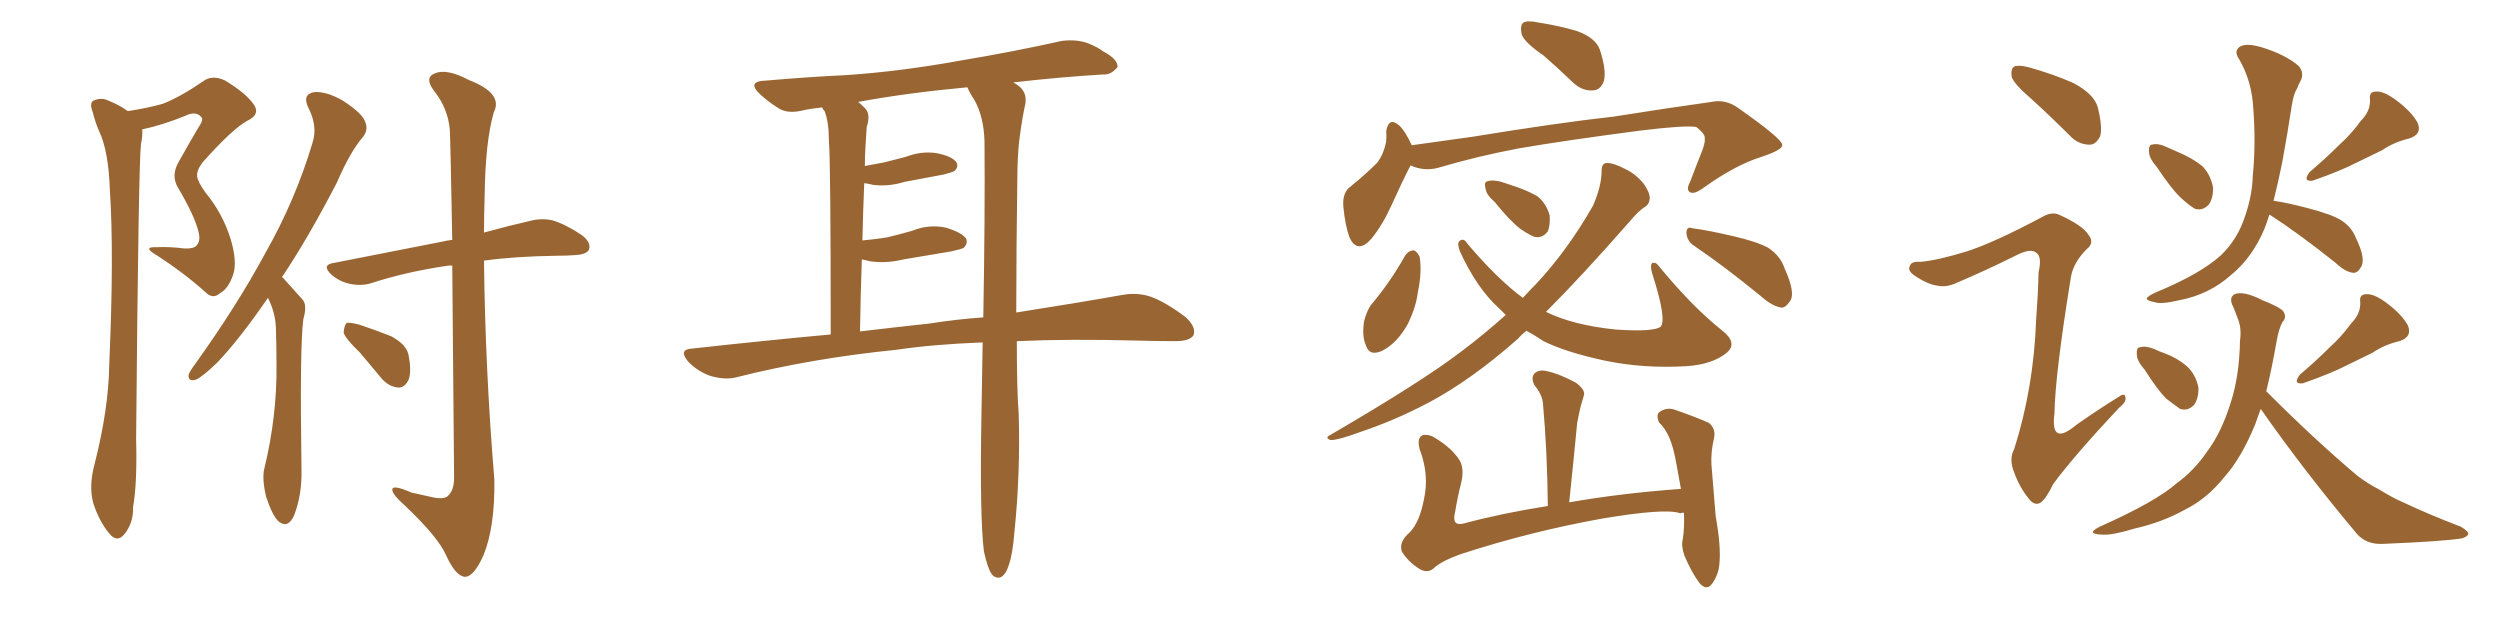 <svg xmlns="http://www.w3.org/2000/svg" xmlns:xlink="http://www.w3.org/1999/xlink" width="600" height="150"><path fill="#996633" padding="10" d="M30.76 26.66L30.76 26.66Q35.45 25.93 39.11 24.90L39.11 24.90Q43.51 23.14 48.78 19.48L48.78 19.48Q50.98 17.87 54.05 19.34L54.05 19.34Q59.33 22.56 61.08 25.34L61.08 25.34Q62.40 27.54 59.33 29.00L59.33 29.00Q55.81 30.91 48.63 38.96L48.63 38.96Q47.17 40.87 47.31 42.33L47.31 42.33Q47.46 43.65 49.37 46.29L49.37 46.29Q53.47 51.27 55.37 57.42L55.37 57.42Q56.98 62.84 55.96 65.92L55.96 65.92Q54.79 69.29 52.88 70.31L52.88 70.31Q51.12 71.92 49.37 70.17L49.37 70.17Q43.95 65.33 37.79 61.38L37.79 61.38Q33.98 59.18 37.50 59.33L37.50 59.33Q40.87 59.18 44.09 59.62L44.09 59.62Q46.73 59.77 47.31 58.74L47.31 58.74Q48.19 57.71 47.61 55.52L47.61 55.52Q46.73 51.86 42.77 45.12L42.77 45.12Q40.87 42.04 43.07 38.53L43.07 38.53Q45.26 34.57 47.61 30.62L47.61 30.62Q48.93 28.71 48.34 28.13L48.34 28.13Q47.02 26.51 44.38 27.83L44.38 27.83Q38.96 30.03 34.13 31.05L34.13 31.05Q34.28 32.37 33.84 34.57L33.84 34.57Q33.25 38.96 32.67 105.32L32.67 105.32Q32.96 116.02 31.93 121.73L31.93 121.73Q32.08 125.39 29.88 128.17L29.88 128.17Q28.13 130.37 26.22 128.03L26.22 128.03Q23.88 125.24 22.41 120.85L22.41 120.85Q21.24 116.75 22.71 111.33L22.71 111.33Q26.07 98.14 26.22 87.45L26.22 87.45Q27.39 60.79 26.37 45.70L26.37 45.70Q26.07 36.18 23.73 31.35L23.73 31.35Q22.85 29.30 22.27 26.95L22.27 26.95Q21.39 24.76 22.41 24.17L22.41 24.17Q24.32 23.29 26.07 24.17L26.07 24.17Q28.56 25.20 30.03 26.22L30.03 26.22Q30.32 26.51 30.76 26.66ZM64.31 71.48L64.31 71.48Q57.57 81.30 52.15 87.01L52.15 87.01Q48.49 90.53 47.02 91.11L47.02 91.11Q45.12 91.70 45.26 89.94L45.26 89.94Q45.56 89.06 46.88 87.30L46.88 87.30Q56.84 73.39 63.57 60.94L63.57 60.94Q70.90 48.05 75 34.28L75 34.28Q76.32 30.32 73.97 25.78L73.97 25.78Q72.51 22.71 75.29 22.12L75.29 22.12Q78.22 21.83 82.32 24.17L82.32 24.17Q87.01 27.25 87.60 29.15L87.60 29.15Q88.48 31.05 87.16 32.81L87.16 32.81Q84.08 36.33 80.86 43.80L80.86 43.80Q73.97 57.13 67.68 66.50L67.68 66.50Q68.12 66.80 68.55 67.38L68.55 67.38Q70.17 69.14 72.51 71.78L72.51 71.78Q73.83 73.10 72.80 76.61L72.80 76.61Q71.92 83.20 72.36 112.65L72.36 112.65Q72.51 118.65 70.61 123.63L70.61 123.63Q69.14 127.00 66.80 125.10L66.80 125.10Q65.33 123.63 63.87 119.24L63.87 119.24Q62.84 114.84 63.43 112.50L63.43 112.50Q66.50 99.90 66.36 87.45L66.36 87.45Q66.36 83.06 66.21 78.52L66.21 78.52Q66.06 75 64.31 71.48ZM108.54 63.72L108.54 63.72Q107.37 63.72 106.79 63.87L106.79 63.87Q97.12 65.33 89.06 67.97L89.06 67.97Q86.72 68.70 83.94 68.12L83.94 68.12Q81.30 67.53 79.39 65.77L79.39 65.77Q77.20 63.57 79.98 63.13L79.98 63.13Q94.04 60.35 106.05 58.01L106.05 58.01Q107.23 57.71 108.54 57.57L108.54 57.57Q108.11 33.98 107.96 31.20L107.96 31.20Q107.52 26.07 104.30 21.97L104.30 21.97Q101.66 18.60 104.44 17.58L104.44 17.58Q107.23 16.41 112.50 19.19L112.50 19.19Q120.85 22.41 118.51 26.95L118.51 26.95Q116.46 33.98 116.31 47.31L116.31 47.31Q116.16 51.71 116.16 55.81L116.16 55.81Q122.61 54.05 127.15 53.03L127.15 53.03Q129.93 52.29 132.57 52.88L132.57 52.88Q135.64 53.76 139.60 56.40L139.60 56.40Q141.94 58.15 141.36 59.91L141.36 59.91Q140.77 61.08 137.99 61.23L137.99 61.23Q135.94 61.38 133.59 61.38L133.59 61.38Q123.63 61.52 116.16 62.55L116.16 62.55Q116.46 88.77 118.65 115.14L118.65 115.14Q118.80 126.56 116.02 133.30L116.02 133.30Q113.67 138.57 111.47 138.43L111.47 138.43Q109.28 138.13 107.08 133.30L107.08 133.30Q105.18 128.91 97.12 121.29L97.12 121.29Q94.34 118.80 94.19 117.77L94.19 117.77Q93.75 116.02 98.73 118.21L98.73 118.21Q101.22 118.80 104.00 119.38L104.00 119.38Q106.20 119.82 107.23 119.24L107.23 119.24Q108.98 117.92 108.98 114.70L108.98 114.70Q108.69 83.20 108.54 63.72ZM86.43 84.67L86.43 84.67L86.43 84.67Q82.91 81.30 82.47 79.83L82.47 79.83Q82.62 78.08 83.20 77.49L83.20 77.49Q84.08 77.34 86.28 77.93L86.28 77.93Q90.23 79.25 93.90 80.71L93.90 80.71Q97.41 82.62 98.00 84.96L98.00 84.96Q98.88 89.36 98.00 91.26L98.00 91.26Q97.12 93.02 95.65 93.02L95.65 93.02Q93.46 92.87 91.70 90.97L91.70 90.97Q88.77 87.45 86.43 84.67ZM244.04 81.88L244.04 81.88Q244.04 93.75 244.48 99.17L244.48 99.17Q244.92 113.53 243.46 127.73L243.46 127.73Q243.02 133.15 242.14 135.50L242.14 135.50Q241.41 137.99 240.09 138.57L240.09 138.57Q238.92 138.87 238.04 137.84L238.04 137.84Q237.01 136.38 236.13 132.28L236.13 132.28Q235.11 123.93 235.55 99.17L235.55 99.17Q235.69 90.23 235.84 82.18L235.84 82.18Q224.12 82.62 215.19 83.94L215.19 83.94Q194.82 85.99 176.81 90.53L176.81 90.53Q174.17 91.26 170.51 90.23L170.51 90.23Q167.58 89.21 165.23 86.87L165.23 86.87Q162.60 83.79 166.26 83.64L166.26 83.64Q183.40 81.74 199.37 80.27L199.37 80.27Q199.37 38.67 198.93 33.69L198.93 33.69Q198.93 29.30 197.90 26.66L197.90 26.66Q197.46 26.22 197.31 25.78L197.31 25.78Q194.53 26.07 192.63 26.51L192.63 26.51Q188.96 27.39 186.77 25.93L186.77 25.93Q184.42 24.46 182.52 22.71L182.52 22.71Q179.00 19.48 183.84 19.34L183.84 19.34Q193.95 18.46 203.17 18.02L203.17 18.02Q216.21 17.14 230.71 14.50L230.71 14.50Q243.02 12.45 254.88 9.81L254.88 9.81Q258.40 9.38 261.18 10.40L261.18 10.40Q263.67 11.43 264.70 12.30L264.70 12.30Q268.36 14.21 268.21 16.11L268.21 16.11Q266.60 18.02 264.84 17.87L264.84 17.87Q254.74 18.46 243.16 19.78L243.16 19.78Q243.75 20.07 244.34 20.51L244.34 20.51Q246.53 22.12 246.09 24.90L246.09 24.90Q245.36 28.13 244.78 32.52L244.78 32.52Q244.34 35.45 244.19 40.43L244.19 40.43Q243.90 60.94 243.90 75L243.90 75Q258.84 72.66 269.53 70.75L269.53 70.75Q273.05 70.17 276.12 71.19L276.12 71.19Q279.79 72.51 284.62 76.17L284.62 76.17Q287.26 78.66 286.38 80.57L286.38 80.57Q285.35 81.88 282.13 81.88L282.13 81.88Q277.73 81.88 272.75 81.74L272.75 81.74Q256.93 81.30 244.04 81.88ZM223.10 77.64L223.10 77.64L223.10 77.64Q229.69 76.61 235.99 76.17L235.99 76.17Q236.43 51.56 236.28 33.98L236.28 33.98Q236.13 27.98 233.79 23.88L233.79 23.88Q232.76 22.41 232.18 20.95L232.18 20.95Q217.82 22.27 205.96 24.46L205.96 24.46Q206.69 25.05 207.57 25.93L207.57 25.93Q209.03 27.39 208.01 30.47L208.01 30.47Q207.86 32.52 207.71 35.30L207.71 35.30Q207.57 37.50 207.57 39.84L207.57 39.84Q210.06 39.40 212.26 38.96L212.26 38.96Q215.04 38.23 217.38 37.65L217.38 37.65Q221.19 36.18 224.85 36.77L224.85 36.77Q228.52 37.50 229.54 38.96L229.54 38.96Q230.13 39.99 229.10 41.02L229.10 41.02Q228.66 41.31 226.46 41.89L226.46 41.89Q221.63 42.77 217.09 43.65L217.09 43.65Q213.28 44.82 209.62 44.38L209.62 44.38Q208.45 44.09 207.42 43.95L207.42 43.95Q207.13 50.54 206.98 57.71L206.98 57.71Q210.06 57.42 212.84 56.98L212.84 56.98Q215.92 56.25 218.99 55.37L218.99 55.37Q222.95 53.76 227.05 54.64L227.05 54.64Q230.86 55.81 231.88 57.28L231.88 57.28Q232.32 58.45 231.30 59.47L231.30 59.47Q230.86 59.77 228.22 60.35L228.22 60.35Q222.22 61.38 216.80 62.26L216.80 62.26Q212.70 63.28 208.74 62.70L208.74 62.70Q207.71 62.40 206.84 62.26L206.84 62.26Q206.54 70.61 206.40 79.54L206.40 79.54Q215.04 78.52 223.10 77.64ZM370.46 13.33L370.46 13.33Q365.77 10.11 365.19 8.20L365.19 8.20Q364.75 6.01 365.63 5.42L365.63 5.42Q366.65 4.83 369.29 5.42L369.29 5.42Q374.12 6.15 378.52 7.47L378.52 7.47Q382.91 9.08 383.94 11.87L383.94 11.87Q385.55 16.70 384.96 19.34L384.96 19.34Q384.23 21.53 382.47 21.68L382.47 21.68Q379.83 21.97 377.49 19.78L377.49 19.78Q373.68 16.11 370.46 13.33ZM338.53 39.70L338.53 39.70Q336.62 43.36 333.98 49.22L333.98 49.22Q331.79 54.05 329.15 57.28L329.15 57.28Q325.78 61.08 323.88 56.98L323.88 56.98Q322.85 54.20 322.41 49.66L322.41 49.66Q322.12 46.44 323.88 44.97L323.88 44.97Q327.69 41.89 330.47 39.11L330.47 39.11Q332.08 37.06 332.67 33.98L332.67 33.98Q332.81 32.67 332.67 31.64L332.67 31.64Q333.25 27.83 335.89 30.18L335.89 30.18Q337.35 31.64 338.82 34.86L338.82 34.86Q346.29 33.84 353.47 32.81L353.47 32.81Q374.12 29.44 387.30 27.98L387.30 27.98Q400.20 25.93 410.74 24.46L410.74 24.46Q414.11 23.73 417.19 25.93L417.19 25.93Q427.59 33.25 427.73 34.72L427.73 34.72Q428.03 35.89 422.75 37.65L422.75 37.65Q416.60 39.55 408.98 44.97L408.98 44.97Q406.64 46.73 405.62 46.14L405.62 46.14Q404.59 45.56 405.62 43.65L405.62 43.65Q407.23 39.40 408.69 35.74L408.69 35.74Q409.28 33.84 409.13 33.40L409.13 33.40Q409.42 32.23 407.08 30.47L407.08 30.47Q404.30 30.03 393.60 31.35L393.60 31.35Q375.73 33.69 364.60 35.60L364.60 35.60Q354.49 37.50 345.12 40.28L345.12 40.28Q341.75 41.16 338.53 39.70ZM337.21 61.38L337.21 61.38Q337.94 60.21 339.26 60.06L339.26 60.06Q340.14 60.35 340.72 61.67L340.72 61.67Q341.31 65.33 340.28 70.17L340.28 70.17Q339.84 73.68 337.94 77.64L337.94 77.64Q335.45 82.18 331.93 84.08L331.93 84.08Q328.71 85.69 327.83 82.91L327.83 82.91Q326.81 80.71 327.39 77.05L327.39 77.05Q327.98 74.71 329.00 73.24L329.00 73.24Q333.69 67.68 337.21 61.38ZM358.74 48.49L358.74 48.49Q356.69 46.73 356.54 45.26L356.54 45.26Q356.10 43.65 356.98 43.51L356.98 43.51Q358.15 43.07 360.35 43.65L360.35 43.65Q361.67 44.09 362.99 44.53L362.99 44.53Q366.21 45.56 368.85 47.02L368.85 47.02Q371.04 48.63 371.92 51.71L371.92 51.71Q372.07 54.05 371.48 55.52L371.48 55.52Q370.17 57.28 368.26 56.84L368.26 56.84Q366.80 56.25 364.89 54.93L364.89 54.93Q362.40 53.03 358.74 48.49ZM406.64 59.03L406.64 59.03Q404.88 57.86 404.74 55.96L404.74 55.96Q404.74 54.20 406.20 54.79L406.20 54.79Q409.72 55.22 416.02 56.69L416.02 56.69Q421.73 58.01 424.37 59.47L424.37 59.47Q427.29 61.38 428.32 64.45L428.32 64.45Q430.96 70.31 429.64 72.22L429.64 72.22Q428.61 73.83 427.59 73.83L427.59 73.83Q425.39 73.54 422.75 71.19L422.75 71.19Q413.82 63.87 406.64 59.03ZM361.38 75.59L361.38 75.59Q360.50 74.71 359.91 74.12L359.91 74.12Q354.49 69.29 350.39 60.35L350.39 60.35Q349.66 58.45 350.24 57.86L350.24 57.86Q351.27 56.98 352.15 58.45L352.15 58.45Q359.33 66.94 365.48 71.48L365.48 71.48Q367.09 69.73 368.55 68.26L368.55 68.26Q376.03 60.35 382.32 49.37L382.32 49.37Q384.38 44.68 384.38 41.02L384.38 41.02Q384.38 39.11 385.69 39.11L385.69 39.11Q387.30 39.11 390.09 40.58L390.09 40.58Q392.58 41.75 394.48 44.09L394.48 44.09Q395.95 46.14 395.95 47.61L395.95 47.61Q395.80 49.07 394.78 49.66L394.78 49.66Q393.31 50.54 391.11 53.17L391.11 53.17Q379.54 66.36 371.04 74.85L371.04 74.85Q377.64 78.08 387.89 79.10L387.89 79.10Q397.12 79.69 398.58 78.37L398.58 78.37Q400.05 76.61 396.53 65.63L396.53 65.63Q395.95 63.72 396.53 63.13L396.53 63.13Q397.41 62.84 398.00 63.72L398.00 63.72Q406.05 73.54 413.23 79.25L413.23 79.25Q417.19 82.32 414.40 84.67L414.40 84.67Q411.04 87.45 404.74 87.89L404.74 87.89Q394.48 88.48 385.25 86.57L385.25 86.57Q375.73 84.52 370.46 81.88L370.46 81.88Q368.26 80.42 366.36 79.39L366.36 79.39Q365.19 80.27 364.31 81.30L364.31 81.30Q353.03 91.26 342.77 96.68L342.77 96.68Q334.72 100.93 326.37 103.71L326.37 103.71Q321.24 105.62 319.34 105.62L319.34 105.62Q317.87 105.03 319.19 104.44L319.19 104.44Q341.31 91.55 350.68 84.38L350.68 84.38Q355.96 80.42 361.38 75.59ZM404.15 123.05L404.15 123.05L404.15 123.05Q403.42 123.05 403.27 123.19L403.27 123.19Q399.76 121.88 384.23 124.51L384.23 124.51Q367.24 127.59 350.98 132.86L350.98 132.86Q345.85 134.62 343.95 136.52L343.95 136.52Q342.33 137.70 340.43 136.38L340.43 136.38Q337.94 134.77 336.47 132.42L336.47 132.42Q335.60 130.08 338.38 127.73L338.38 127.73Q340.72 125.24 341.75 119.82L341.75 119.82Q343.07 113.96 340.72 107.81L340.72 107.81Q339.99 105.03 341.46 104.44L341.46 104.44Q343.07 104.15 344.53 105.18L344.53 105.18Q348.19 107.37 350.10 110.16L350.10 110.16Q351.56 112.21 350.68 115.87L350.68 115.87Q349.80 119.38 349.22 122.90L349.22 122.90Q348.34 126.27 351.12 125.68L351.12 125.68Q360.35 123.19 371.48 121.44L371.48 121.44Q371.34 108.25 370.31 96.83L370.31 96.83Q370.17 94.78 368.26 92.43L368.26 92.43Q367.38 90.67 368.26 89.65L368.26 89.65Q369.29 88.62 371.19 89.06L371.19 89.06Q374.12 89.65 378.22 91.85L378.22 91.85Q380.57 93.60 380.13 94.92L380.13 94.92Q379.83 95.95 379.39 97.41L379.39 97.41Q378.96 99.17 378.52 101.51L378.52 101.51Q377.64 110.74 376.61 120.56L376.61 120.56Q389.21 118.36 403.42 117.33L403.42 117.33Q402.83 113.96 402.39 111.62L402.39 111.62Q401.66 107.37 400.63 105.03L400.63 105.03Q399.61 102.69 398.14 101.37L398.14 101.37Q397.41 99.46 398.29 98.88L398.29 98.88Q399.90 97.71 401.81 98.29L401.81 98.29Q406.93 100.05 410.16 101.51L410.16 101.51Q411.91 102.98 411.33 105.32L411.33 105.32Q410.60 108.40 410.74 111.47L410.74 111.47Q411.18 117.19 411.77 123.93L411.77 123.93Q413.09 131.25 412.65 135.35L412.65 135.35Q412.50 137.70 411.04 139.89L411.04 139.89Q409.72 141.94 407.96 140.04L407.96 140.04Q406.05 137.55 404.30 133.45L404.30 133.45Q403.42 130.96 403.86 129.49L403.86 129.49Q404.30 126.71 404.15 123.05ZM487.35 23.58L487.35 23.58Q483.40 20.21 482.81 18.46L482.81 18.46Q482.52 16.55 483.40 15.97L483.40 15.97Q484.42 15.53 486.77 16.11L486.77 16.11Q492.63 17.72 497.61 19.92L497.61 19.92Q502.59 22.56 503.47 25.78L503.47 25.78Q504.64 30.47 504.05 32.67L504.05 32.67Q503.03 34.72 501.56 34.72L501.56 34.72Q498.93 34.72 497.02 32.81L497.02 32.81Q491.89 27.69 487.35 23.58ZM471.97 60.35L471.97 60.35Q478.42 58.30 489.99 52.15L489.99 52.15Q492.48 50.68 494.24 51.56L494.24 51.56Q499.80 54.05 501.27 56.40L501.27 56.40Q502.73 58.30 500.83 59.77L500.83 59.77Q497.61 62.99 497.02 66.50L497.02 66.50Q493.21 89.94 493.07 99.32L493.07 99.32Q492.04 107.23 498.34 101.95L498.34 101.95Q503.32 98.44 508.30 95.36L508.30 95.36Q509.91 94.19 510.06 95.21L510.06 95.21Q510.50 96.39 508.59 97.85L508.59 97.85Q497.75 109.42 492.77 116.16L492.77 116.16Q491.16 119.53 489.84 120.56L489.84 120.56Q488.38 121.58 486.91 119.68L486.91 119.68Q484.72 117.04 483.40 113.38L483.40 113.38Q482.08 110.16 483.40 107.81L483.40 107.81Q488.09 93.02 488.67 76.76L488.67 76.76Q489.11 71.04 489.26 65.33L489.26 65.33Q490.14 61.52 488.67 60.64L488.67 60.64Q487.35 59.47 483.69 61.38L483.69 61.38Q476.66 64.89 469.04 68.12L469.04 68.12Q466.85 68.99 464.94 68.55L464.94 68.55Q462.60 68.26 459.38 66.06L459.38 66.06Q457.76 64.89 458.35 63.87L458.35 63.87Q458.64 62.70 460.84 62.84L460.84 62.84Q464.79 62.55 471.97 60.35ZM517.68 40.14L517.68 40.14Q515.77 37.94 515.77 36.47L515.77 36.47Q515.63 34.72 516.50 34.72L516.50 34.72Q517.82 34.28 520.02 35.30L520.02 35.30Q521.34 35.89 522.66 36.47L522.66 36.47Q526.17 37.94 528.52 39.84L528.52 39.84Q530.57 41.89 531.15 45.12L531.15 45.12Q531.15 47.61 530.13 49.07L530.13 49.07Q528.66 50.68 526.76 50.10L526.76 50.10Q525.29 49.22 523.39 47.46L523.39 47.46Q521.19 45.41 517.68 40.14ZM566.60 29.00L566.60 29.00Q568.95 26.66 568.80 23.88L568.80 23.88Q568.51 21.97 570.26 21.97L570.26 21.97Q572.17 21.83 575.24 24.17L575.24 24.17Q578.76 26.81 580.22 29.44L580.22 29.44Q581.40 32.23 578.17 33.25L578.17 33.25Q574.51 34.13 571.73 36.04L571.73 36.04Q568.80 37.50 565.72 38.96L565.72 38.96Q561.77 41.02 555.03 43.36L555.03 43.36Q552.54 43.65 554.30 41.31L554.30 41.31Q558.25 37.94 561.47 34.72L561.47 34.72Q564.26 32.23 566.60 29.00ZM544.63 51.56L544.63 51.56Q544.04 53.47 543.46 54.93L543.46 54.93Q540.53 61.82 535.55 65.92L535.55 65.92Q530.13 70.75 522.95 72.07L522.95 72.07Q518.55 73.10 517.09 72.51L517.09 72.51Q515.33 72.22 515.19 71.63L515.19 71.63Q515.48 71.04 517.38 70.17L517.38 70.17Q528.08 65.77 533.06 61.23L533.06 61.23Q537.01 57.42 538.77 52.00L538.77 52.00Q540.53 47.02 540.67 42.19L540.67 42.19Q541.41 34.57 540.82 26.51L540.82 26.51Q540.53 19.48 537.30 14.06L537.30 14.06Q536.13 12.30 537.45 11.28L537.45 11.28Q538.92 10.25 542.58 11.28L542.58 11.28Q548.44 13.04 551.66 15.82L551.66 15.82Q553.13 17.58 552.10 19.48L552.10 19.48Q551.51 20.51 551.37 21.09L551.37 21.09Q550.49 22.41 550.05 25.20L550.05 25.20Q549.02 31.93 547.71 39.11L547.71 39.11Q546.68 44.09 545.65 48.19L545.65 48.19Q548.88 48.63 553.86 49.95L553.86 49.95Q559.57 51.42 561.91 52.88L561.91 52.88Q564.40 54.49 565.43 57.13L565.43 57.13Q567.92 62.26 566.60 64.16L566.60 64.16Q565.87 65.48 564.84 65.48L564.84 65.48Q562.94 65.33 560.60 63.13L560.60 63.13Q551.81 56.10 544.78 51.56L544.78 51.56Q544.78 51.56 544.63 51.56ZM514.75 88.77L514.75 88.77Q512.84 86.57 512.84 85.11L512.84 85.11Q512.70 83.35 513.57 83.35L513.57 83.35Q514.89 82.91 517.09 83.79L517.09 83.79Q518.26 84.38 519.58 84.81L519.58 84.81Q522.66 85.99 524.85 87.89L524.85 87.89Q527.05 89.94 527.64 93.16L527.64 93.16Q527.64 95.65 526.61 97.12L526.61 97.12Q525.15 98.73 523.24 98.14L523.24 98.14Q521.78 97.12 519.87 95.65L519.87 95.65Q517.82 93.60 514.75 88.77ZM564.26 77.64L564.26 77.64Q566.60 75.29 566.46 72.51L566.46 72.51Q566.16 70.61 567.92 70.61L567.92 70.61Q569.82 70.46 572.90 72.80L572.90 72.80Q576.42 75.44 577.88 78.08L577.88 78.08Q579.05 80.86 575.83 81.88L575.83 81.88Q572.17 82.76 569.38 84.67L569.38 84.67Q566.46 86.13 563.38 87.60L563.38 87.60Q559.42 89.65 552.69 91.99L552.69 91.99Q550.20 92.29 551.95 89.94L551.95 89.94Q555.91 86.57 559.13 83.35L559.13 83.35Q561.91 80.86 564.26 77.64ZM543.90 93.90L543.90 93.90L543.90 93.90Q555.76 105.76 565.87 114.26L565.87 114.26Q568.21 116.02 571.00 117.48L571.00 117.48Q574.66 119.68 576.12 120.26L576.12 120.26Q582.57 123.34 590.63 126.42L590.63 126.42Q592.53 127.59 592.38 128.17L592.38 128.17Q592.24 128.76 590.92 129.20L590.92 129.20Q586.38 129.93 572.17 130.52L572.17 130.52Q567.92 130.81 565.58 128.03L565.58 128.03Q552.69 112.65 542.58 98.14L542.58 98.14Q541.85 100.05 541.26 101.81L541.26 101.81Q537.89 110.01 533.79 114.55L533.79 114.55Q529.69 119.68 524.41 122.31L524.41 122.31Q518.85 125.39 512.26 126.86L512.26 126.86Q506.98 128.47 504.64 128.32L504.64 128.32Q500.39 128.17 503.91 126.42L503.91 126.42Q517.38 120.41 522.36 116.02L522.36 116.02Q526.61 112.94 529.69 108.40L529.69 108.40Q533.20 103.71 535.40 96.53L535.40 96.53Q537.45 90.23 537.60 81.74L537.60 81.74Q538.04 78.66 537.01 76.32L537.01 76.32Q536.43 74.71 535.99 73.68L535.99 73.68Q534.81 71.48 536.28 70.61L536.28 70.61Q538.48 69.73 543.02 72.07L543.02 72.07Q547.12 73.68 548.00 74.71L548.00 74.71Q548.88 76.17 547.85 77.20L547.85 77.20Q546.97 78.66 546.39 81.88L546.39 81.88Q545.21 88.62 543.90 93.90Z"/></svg>